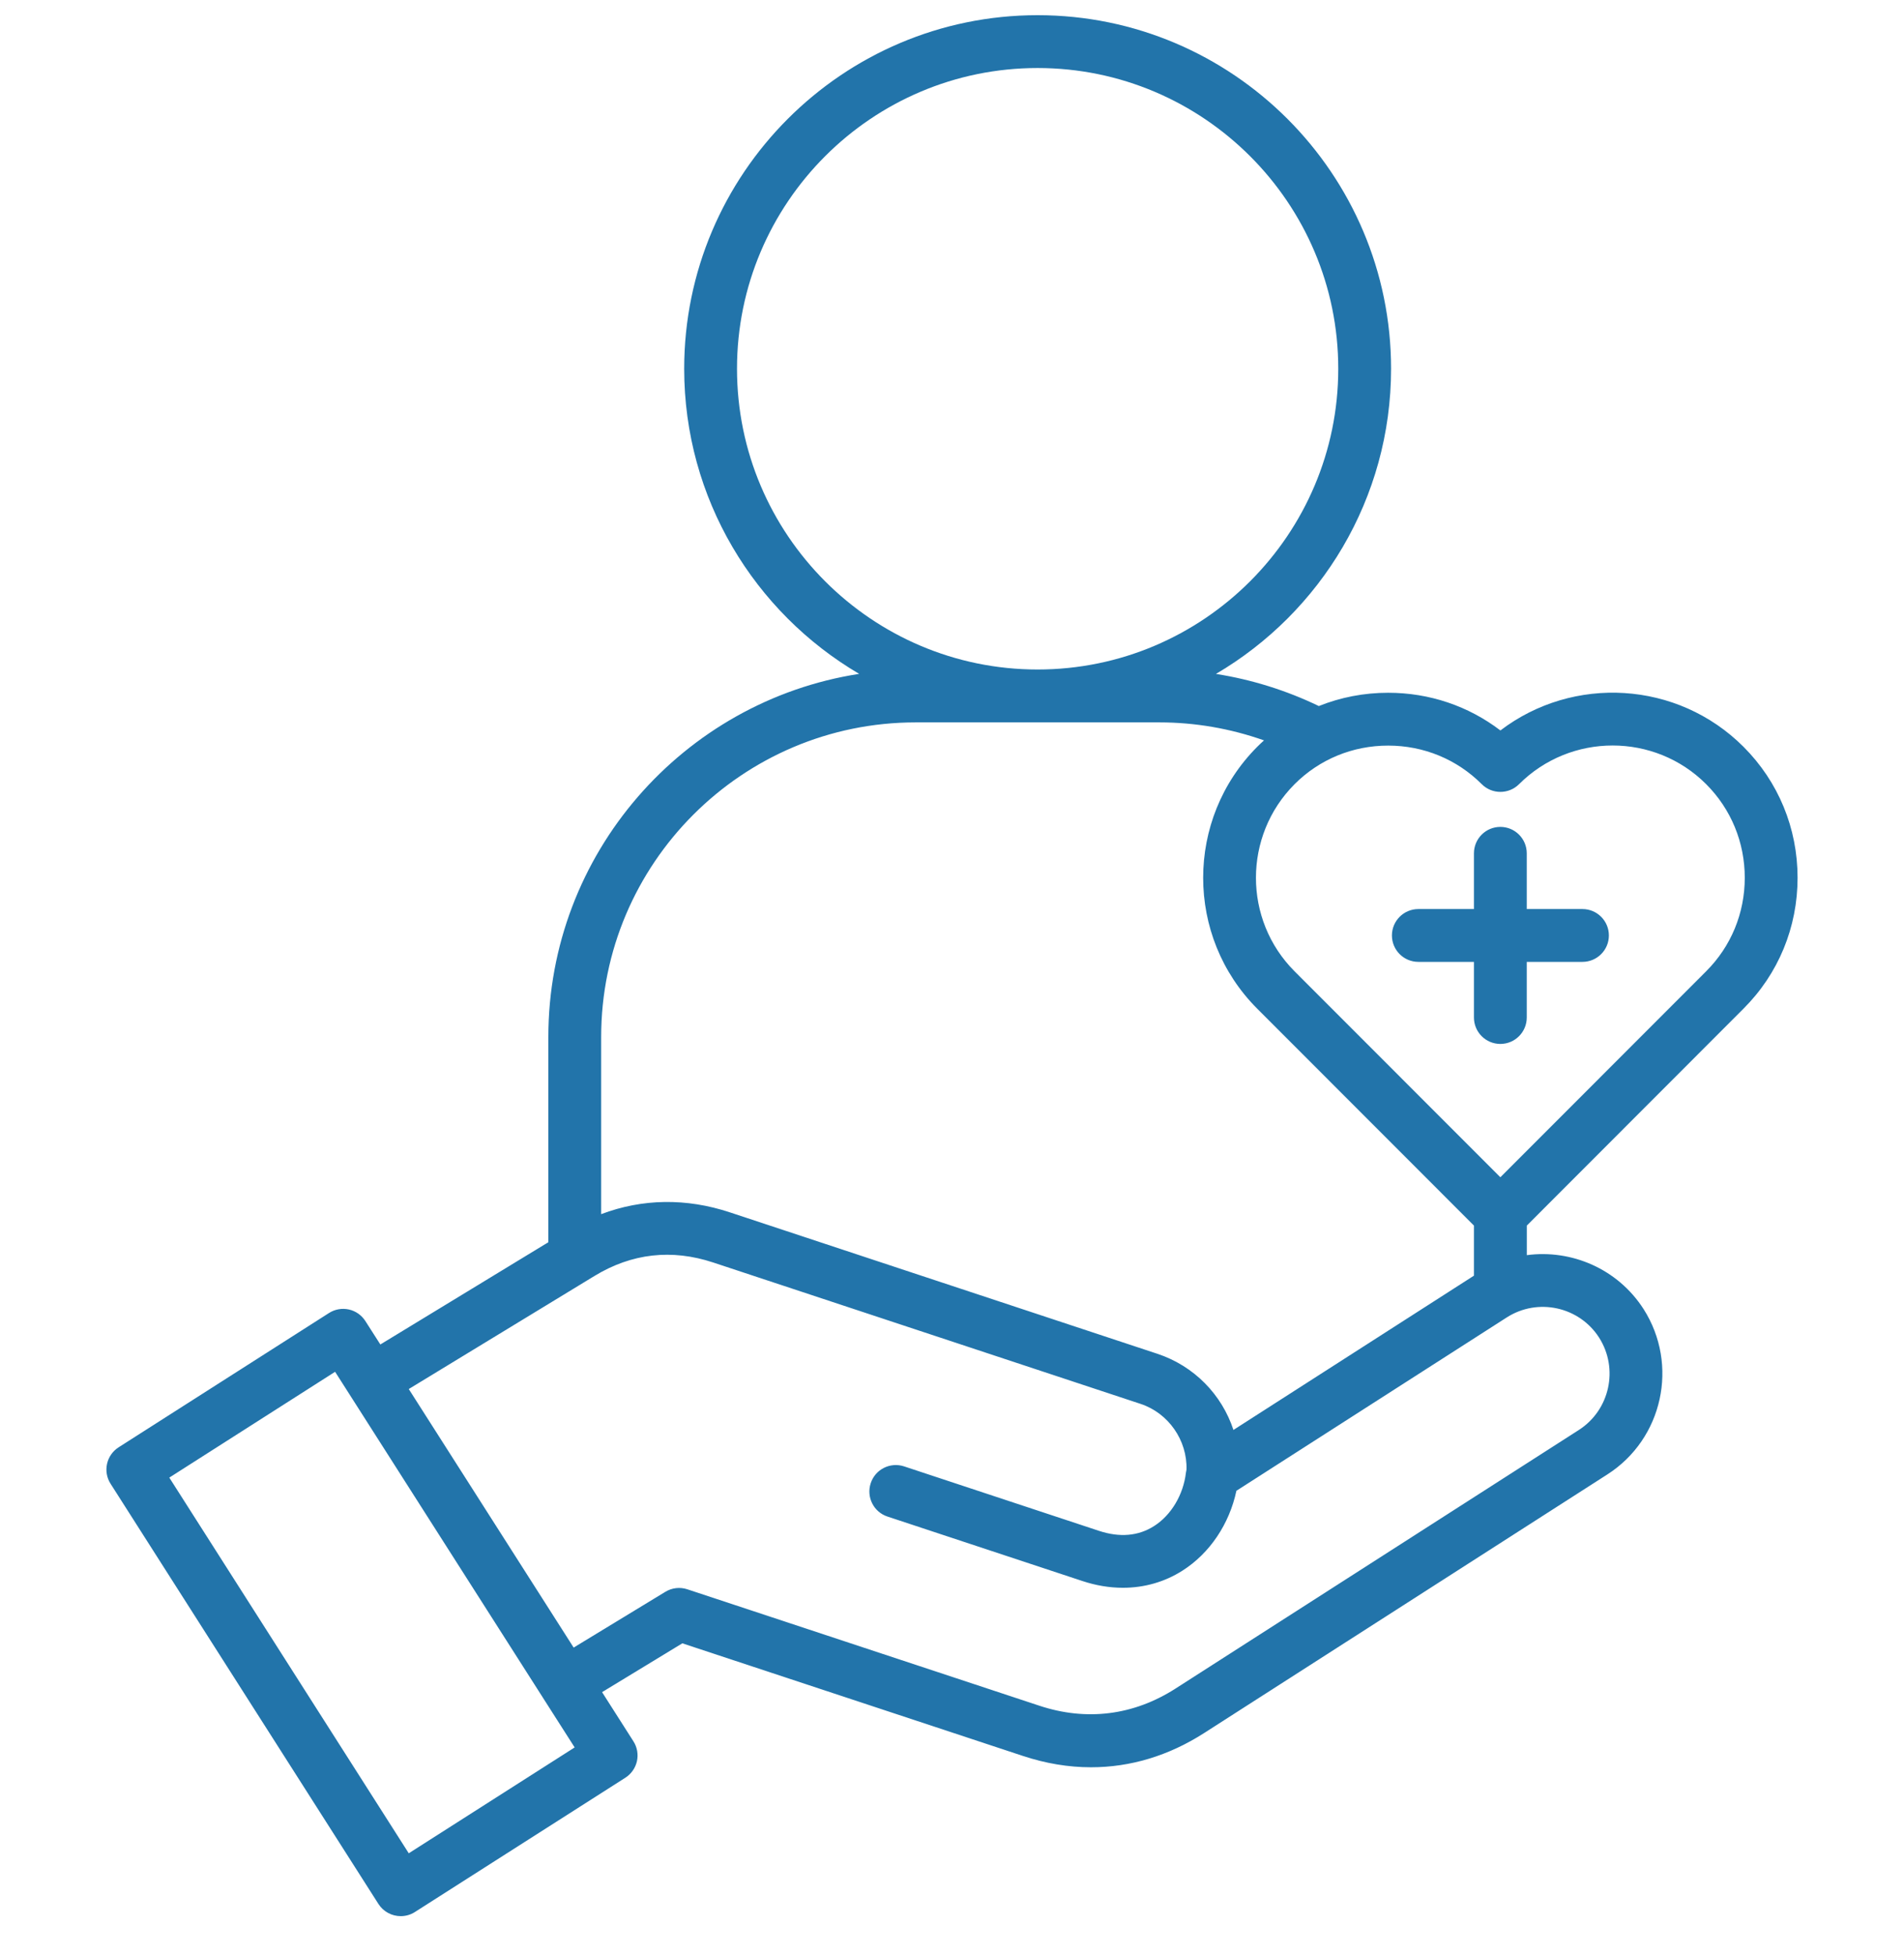 <svg width="38" height="39" viewBox="0 0 38 39" fill="none" xmlns="http://www.w3.org/2000/svg">
<g clip-path="url(#clip0_2153_42247)">
<path d="M34.796 20.124C35.493 19.429 35.876 18.501 35.876 17.512C35.876 16.523 35.493 15.595 34.797 14.899C33.476 13.578 31.393 13.469 29.945 14.573C29.306 14.085 28.527 13.821 27.705 13.821C27.222 13.821 26.755 13.912 26.321 14.086C25.673 13.773 24.979 13.557 24.268 13.445C26.357 12.219 27.763 9.949 27.763 7.356C27.763 3.467 24.598 0.303 20.708 0.303C16.819 0.303 13.655 3.467 13.655 7.356C13.655 9.948 15.059 12.217 17.147 13.444C13.638 13.988 10.944 17.029 10.944 20.688V24.783L7.591 26.823L7.293 26.357C7.218 26.239 7.099 26.155 6.963 26.125C6.826 26.095 6.683 26.12 6.565 26.196L2.368 28.874C2.122 29.031 2.05 29.357 2.207 29.602L7.553 37.985C7.653 38.142 7.824 38.228 7.998 38.228C8.095 38.228 8.193 38.202 8.28 38.146L12.48 35.467C12.598 35.392 12.681 35.273 12.712 35.137C12.742 35 12.717 34.857 12.641 34.739L12.016 33.759L13.618 32.785L20.41 35.03C20.868 35.182 21.325 35.258 21.775 35.258C22.56 35.258 23.324 35.029 24.032 34.575L32.079 29.416C33.187 28.707 33.511 27.227 32.802 26.116C32.285 25.312 31.362 24.922 30.472 25.041V24.451L34.796 20.124ZM29.572 15.644C29.777 15.85 30.111 15.85 30.317 15.645C31.347 14.616 33.023 14.616 34.051 15.644C34.548 16.141 34.822 16.805 34.822 17.512C34.822 18.219 34.548 18.882 34.051 19.378L29.944 23.487L25.837 19.378C24.809 18.35 24.809 16.675 25.838 15.644C26.334 15.148 26.997 14.875 27.705 14.875C28.413 14.875 29.076 15.148 29.572 15.644ZM14.709 7.356C14.709 4.048 17.4 1.357 20.708 1.357C24.017 1.357 26.709 4.048 26.709 7.356C26.709 10.665 24.017 13.357 20.708 13.357C17.4 13.357 14.709 10.665 14.709 7.356ZM18.275 14.412H23.141C23.852 14.412 24.559 14.535 25.227 14.771C25.181 14.812 25.136 14.855 25.092 14.899C25.092 14.899 25.092 14.899 25.092 14.899C23.653 16.341 23.653 18.685 25.092 20.124L29.417 24.451V25.45L24.617 28.528C24.386 27.826 23.835 27.252 23.097 27.008L14.567 24.187C13.694 23.898 12.818 23.913 11.998 24.223V20.688C11.998 17.227 14.814 14.412 18.275 14.412ZM8.158 36.974L3.379 29.479L6.688 27.368L10.828 33.858C10.829 33.86 10.83 33.861 10.831 33.863C10.833 33.867 10.836 33.87 10.838 33.874L11.469 34.862L8.158 36.974ZM31.914 26.685C32.31 27.305 32.129 28.132 31.51 28.529L23.462 33.687C22.625 34.224 21.684 34.342 20.741 34.029L13.717 31.707C13.571 31.659 13.41 31.677 13.278 31.758L11.449 32.87L8.158 27.712L11.863 25.457C12.607 25.004 13.406 24.913 14.236 25.188L22.766 28.009C23.322 28.193 23.698 28.738 23.68 29.32C23.675 29.339 23.672 29.359 23.669 29.379C23.618 29.82 23.375 30.228 23.034 30.445C22.719 30.646 22.347 30.678 21.93 30.54L18.044 29.255C17.767 29.164 17.469 29.314 17.378 29.59C17.286 29.867 17.436 30.165 17.712 30.256L21.599 31.541C21.872 31.632 22.146 31.677 22.412 31.677C22.838 31.677 23.245 31.561 23.601 31.334C24.146 30.987 24.536 30.403 24.676 29.742L30.071 26.284C30.69 25.887 31.517 26.067 31.914 26.685ZM27.78 18.663C27.78 18.372 28.016 18.136 28.308 18.136H29.417V17.024C29.417 16.733 29.653 16.497 29.944 16.497C30.235 16.497 30.471 16.733 30.471 17.024V18.136H31.583C31.874 18.136 32.11 18.372 32.11 18.663C32.11 18.954 31.874 19.19 31.583 19.19H30.471V20.3C30.471 20.591 30.235 20.827 29.944 20.827C29.653 20.827 29.417 20.591 29.417 20.3V19.19H28.308C28.016 19.19 27.78 18.954 27.78 18.663Z" fill="#2274AA"/>
</g>
<defs>
<clipPath id="clip0_2153_42247">
<rect width="38" height="38" fill="white" transform="translate(0 0.266)"/>
</clipPath>
</defs>
</svg>
